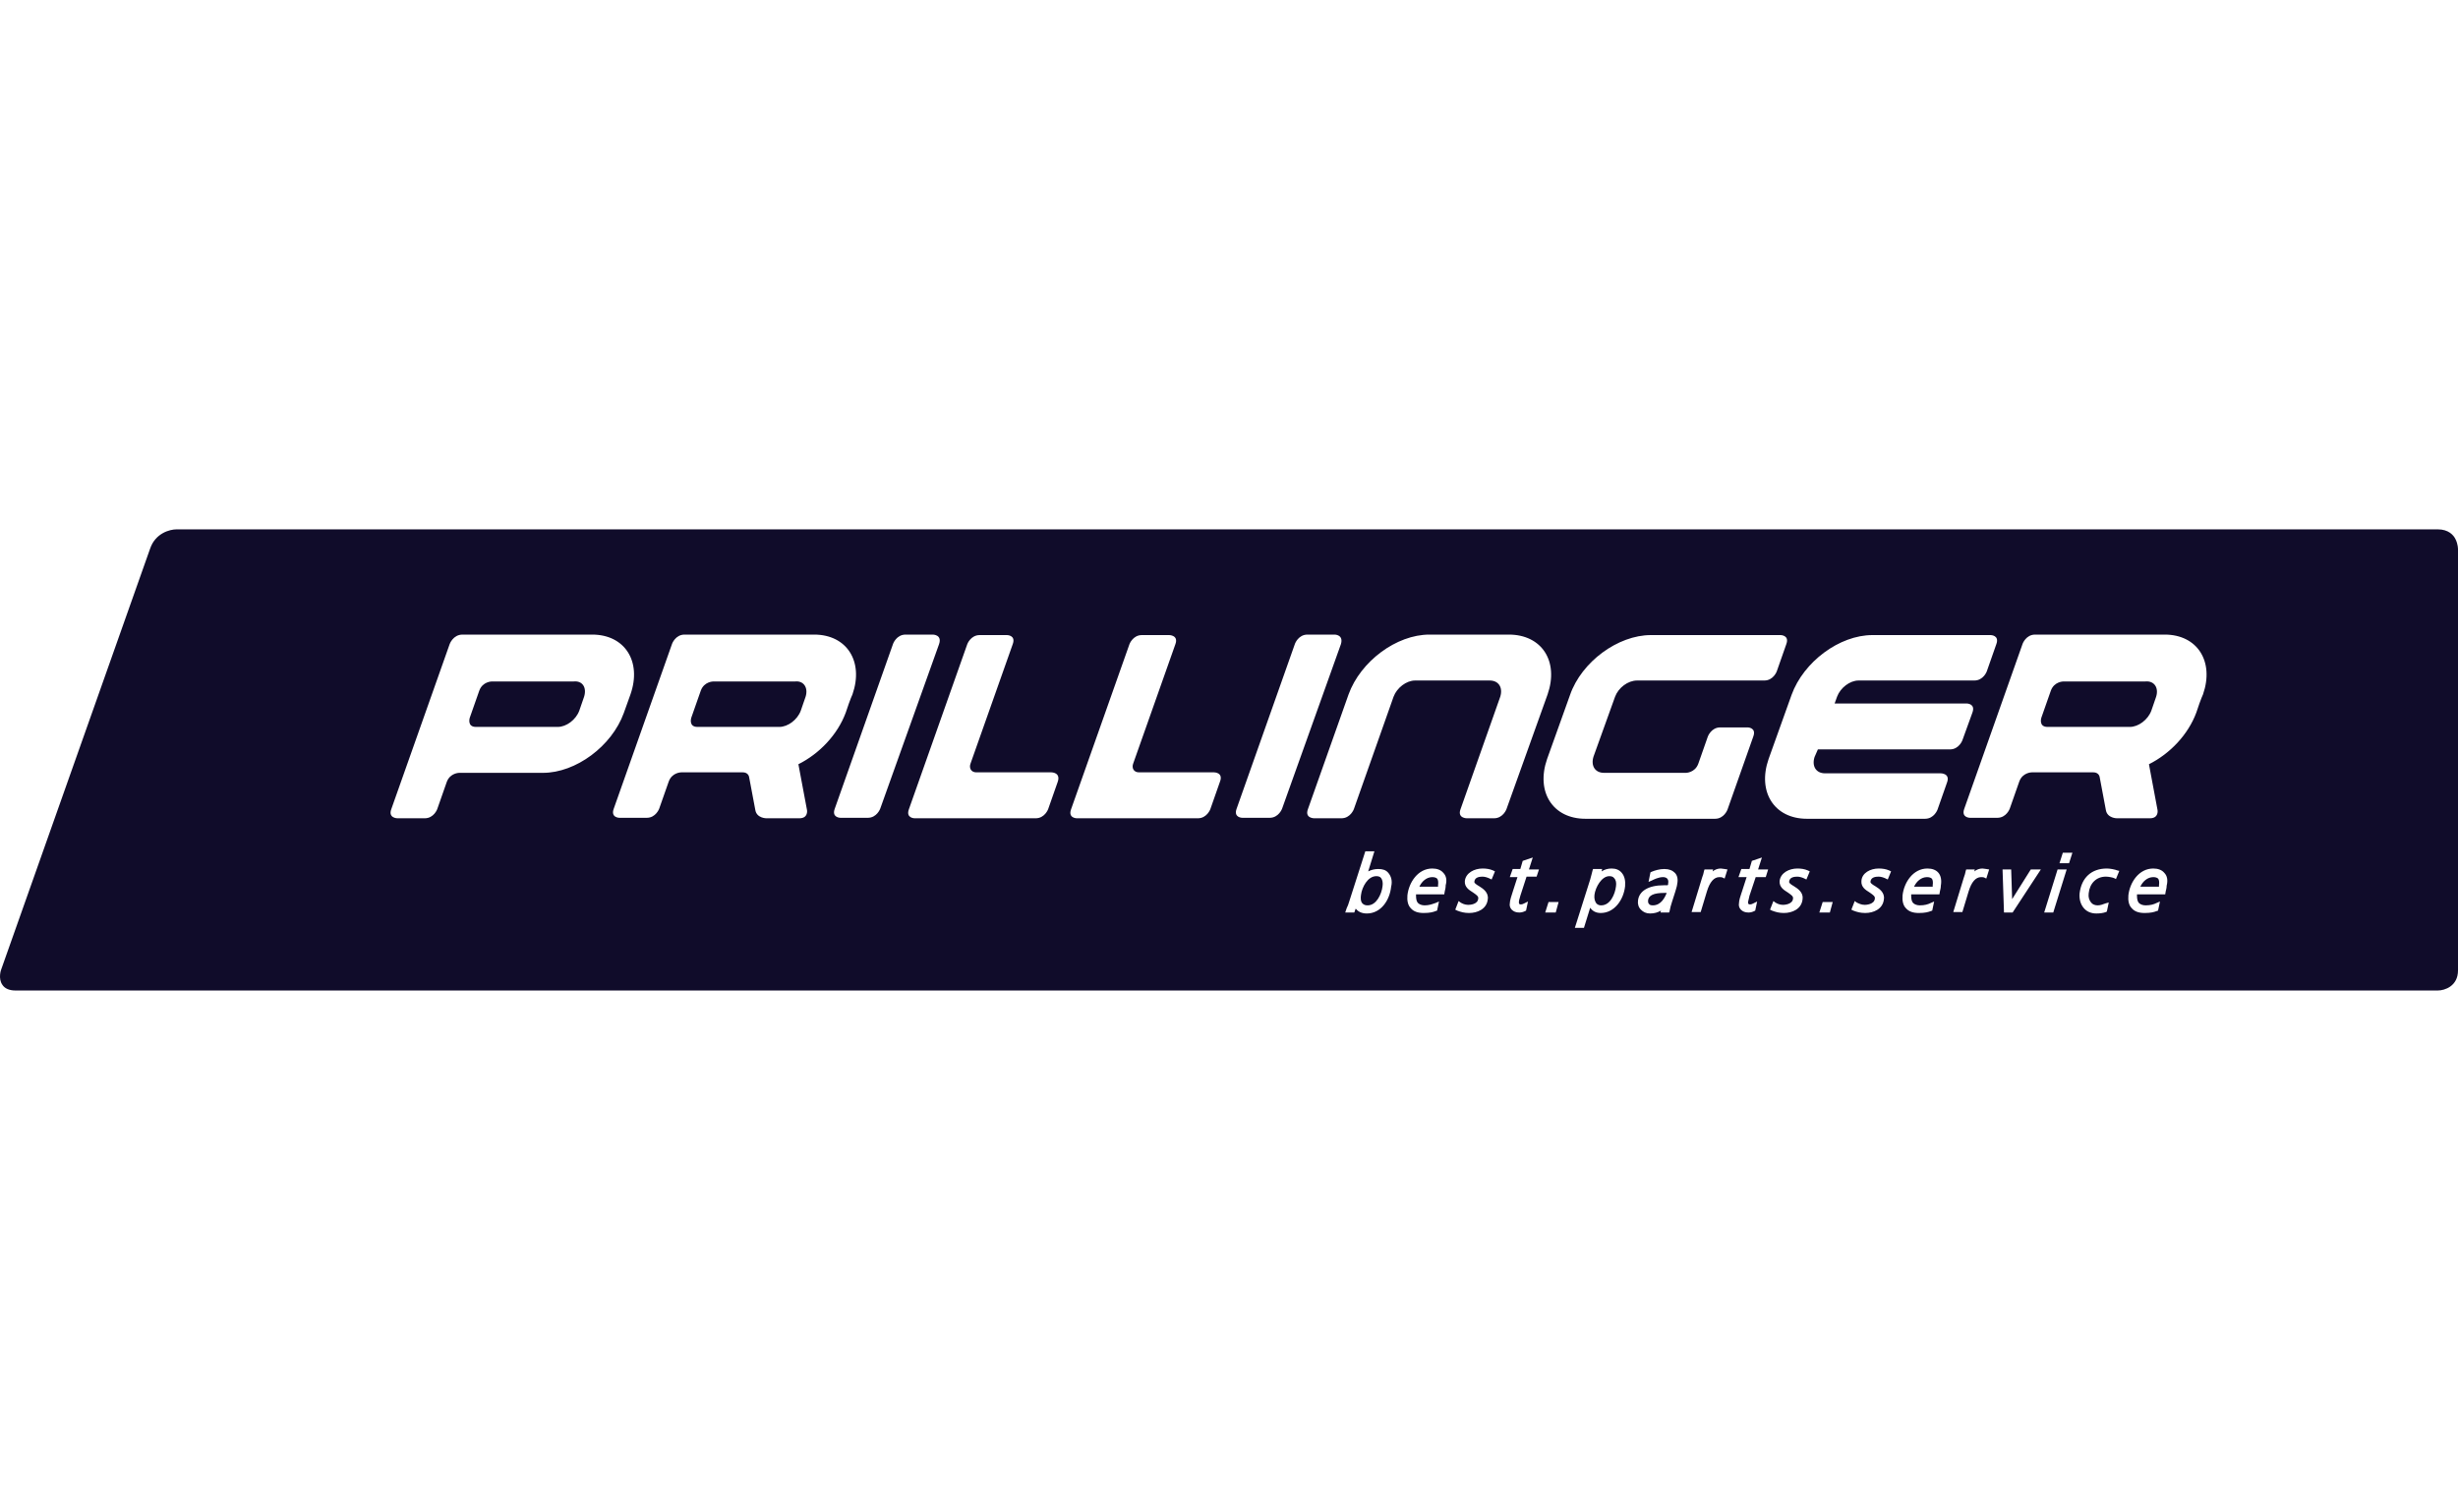 <?xml version="1.0" encoding="UTF-8"?> <svg xmlns="http://www.w3.org/2000/svg" width="130" height="80" viewBox="0 0 130 80" fill="none"><path fill-rule="evenodd" clip-rule="evenodd" d="M0.807 52.391H128.937C129.292 52.391 130 52.164 130 51.329V29.063C130 29.037 130 28.784 129.873 28.531C129.772 28.304 129.494 28 128.937 28H9.334C8.979 28 8.22 28.202 7.942 29.012L0.073 51.253C0.048 51.303 -0.104 51.759 0.124 52.088C0.25 52.29 0.503 52.391 0.807 52.391ZM102.218 46.825V46.901H101.231C101.358 46.622 101.611 46.395 101.915 46.395C102.016 46.395 102.117 46.42 102.168 46.471C102.218 46.521 102.244 46.648 102.218 46.825ZM102.522 46.167C102.395 46.015 102.193 45.939 101.94 45.939C101.181 45.939 100.7 46.673 100.624 47.356C100.599 47.635 100.649 47.888 100.801 48.039C100.953 48.216 101.181 48.292 101.484 48.292C101.813 48.292 101.991 48.242 102.117 48.191L102.193 48.166L102.294 47.685L102.117 47.761C101.965 47.837 101.788 47.888 101.535 47.888C101.383 47.888 101.257 47.837 101.181 47.761C101.105 47.685 101.08 47.533 101.08 47.382V47.306H102.572L102.598 47.154L102.598 47.154C102.623 47.053 102.648 46.951 102.648 46.85C102.699 46.547 102.648 46.319 102.522 46.167ZM87.416 47.888C87.315 47.888 87.239 47.862 87.214 47.812C87.163 47.761 87.163 47.71 87.163 47.635C87.189 47.356 87.467 47.23 88.024 47.23H88.15C88.049 47.483 87.847 47.888 87.416 47.888ZM88.58 46.167C88.454 46.041 88.277 45.965 88.024 45.965C87.771 45.965 87.518 46.041 87.341 46.116L87.29 46.142L87.189 46.648L87.366 46.572C87.467 46.521 87.72 46.395 87.948 46.395C88.049 46.395 88.125 46.42 88.175 46.471C88.226 46.521 88.251 46.622 88.226 46.724C88.226 46.774 88.226 46.8 88.201 46.825H87.998C87.189 46.825 86.683 47.129 86.632 47.635C86.607 47.812 86.657 47.989 86.784 48.115C86.91 48.242 87.062 48.318 87.265 48.318C87.492 48.318 87.669 48.267 87.847 48.166L87.821 48.267H88.277L88.302 48.191C88.327 48.039 88.378 47.862 88.428 47.71L88.606 47.154C88.616 47.117 88.627 47.081 88.637 47.047C88.675 46.917 88.707 46.809 88.707 46.749C88.757 46.496 88.707 46.294 88.58 46.167ZM76.056 46.825V46.901H75.069C75.195 46.622 75.448 46.395 75.752 46.395C75.853 46.395 75.954 46.42 76.005 46.471C76.056 46.521 76.081 46.648 76.056 46.825ZM76.334 46.167C76.207 46.015 76.005 45.939 75.752 45.939C74.993 45.939 74.512 46.673 74.436 47.356C74.411 47.635 74.462 47.888 74.614 48.039C74.765 48.216 74.993 48.292 75.297 48.292C75.626 48.292 75.803 48.242 75.929 48.191L76.005 48.166L76.106 47.685L75.929 47.761C75.908 47.768 75.887 47.776 75.864 47.783C75.727 47.831 75.565 47.888 75.347 47.888C75.195 47.888 75.069 47.837 74.993 47.761C74.917 47.685 74.892 47.533 74.892 47.382V47.306H76.385L76.41 47.154L76.41 47.154C76.435 47.053 76.46 46.951 76.46 46.825C76.537 46.547 76.486 46.319 76.334 46.167ZM85.468 46.875C85.418 47.306 85.165 47.888 84.684 47.888C84.583 47.888 84.507 47.862 84.431 47.786C84.355 47.685 84.304 47.533 84.329 47.331C84.38 46.926 84.709 46.344 85.114 46.344C85.215 46.344 85.316 46.369 85.367 46.445C85.468 46.547 85.493 46.698 85.468 46.875ZM85.772 46.167C85.645 46.015 85.468 45.939 85.24 45.939C85.038 45.939 84.861 45.99 84.709 46.091L84.734 45.965H84.254L84.228 46.041C84.214 46.111 84.192 46.19 84.167 46.28L84.167 46.281L84.166 46.282L84.166 46.282C84.146 46.353 84.124 46.432 84.102 46.521L83.292 49.077H83.773L84.102 48.014C84.228 48.191 84.405 48.292 84.659 48.292C85.392 48.292 85.873 47.584 85.949 46.875C85.974 46.597 85.924 46.344 85.772 46.167ZM73.121 46.875C73.07 47.306 72.792 47.888 72.336 47.888C72.21 47.888 72.134 47.862 72.058 47.786C71.957 47.685 71.957 47.483 71.982 47.331C72.033 46.926 72.336 46.344 72.792 46.344C72.893 46.344 72.994 46.369 73.045 46.445C73.121 46.547 73.146 46.698 73.121 46.875ZM73.424 46.167C73.298 46.015 73.121 45.965 72.893 45.965C72.691 45.965 72.513 46.015 72.362 46.091L72.691 45.028H72.21L71.35 47.71C71.324 47.812 71.274 47.938 71.223 48.039L71.147 48.267H71.628L71.653 48.191C71.664 48.169 71.67 48.147 71.676 48.127C71.683 48.101 71.689 48.079 71.704 48.065C71.805 48.191 71.982 48.318 72.286 48.318C73.045 48.318 73.5 47.609 73.576 46.901C73.652 46.597 73.576 46.344 73.424 46.167ZM114.186 46.825V46.901H113.199C113.326 46.622 113.579 46.395 113.883 46.395C113.984 46.395 114.085 46.42 114.136 46.471C114.186 46.521 114.211 46.648 114.186 46.825ZM114.465 46.167C114.338 46.015 114.136 45.939 113.883 45.939C113.123 45.939 112.643 46.673 112.567 47.356C112.542 47.635 112.592 47.888 112.744 48.039C112.896 48.216 113.123 48.292 113.427 48.292C113.756 48.292 113.933 48.242 114.06 48.191L114.136 48.166L114.237 47.685L114.06 47.761C113.908 47.837 113.731 47.888 113.478 47.888C113.326 47.888 113.199 47.837 113.123 47.761C113.048 47.685 113.022 47.533 113.022 47.382V47.306H114.515L114.54 47.154L114.54 47.154C114.566 47.053 114.591 46.951 114.591 46.85C114.667 46.547 114.616 46.319 114.465 46.167ZM78.965 46.041L79.067 46.091L78.889 46.521L78.788 46.471C78.687 46.42 78.535 46.37 78.409 46.37C78.257 46.37 78.004 46.395 77.979 46.623C77.953 46.698 78.055 46.774 78.232 46.876C78.434 47.002 78.738 47.205 78.687 47.559C78.636 48.09 78.13 48.292 77.7 48.292C77.447 48.292 77.27 48.242 77.068 48.166L76.967 48.115L77.144 47.66L77.245 47.736C77.321 47.786 77.473 47.862 77.65 47.862C77.751 47.862 78.156 47.837 78.181 47.533C78.204 47.418 78.1 47.344 77.947 47.236L77.903 47.205L77.892 47.198C77.692 47.072 77.448 46.92 77.473 46.597C77.523 46.167 77.979 45.939 78.409 45.939C78.611 45.939 78.788 45.965 78.965 46.041ZM80.863 45.99H81.394L81.268 46.37H80.737L80.408 47.382C80.398 47.431 80.384 47.477 80.371 47.521C80.35 47.588 80.332 47.649 80.332 47.711C80.332 47.761 80.332 47.786 80.357 47.812C80.357 47.837 80.408 47.837 80.433 47.837C80.509 47.837 80.559 47.812 80.61 47.786L80.812 47.685L80.711 48.166L80.661 48.191C80.559 48.242 80.458 48.267 80.357 48.267C80.18 48.267 80.053 48.217 79.952 48.115C79.876 48.039 79.826 47.913 79.851 47.786C79.851 47.635 79.952 47.331 80.003 47.179L80.256 46.395H79.851L80.003 45.965H80.408L80.534 45.535L81.066 45.357L80.863 45.99ZM81.9 47.711L81.724 48.267H82.28L82.432 47.711H81.9ZM91.212 45.965L91.364 45.99L91.212 46.471L91.111 46.42C91.06 46.395 90.984 46.395 90.933 46.395C90.655 46.395 90.427 46.648 90.275 47.154L89.947 48.242H89.466L90.022 46.42C90.073 46.294 90.098 46.192 90.124 46.066L90.149 45.99H90.605L90.579 46.091C90.706 45.99 90.858 45.939 91.009 45.939C91.051 45.939 91.093 45.947 91.13 45.954C91.161 45.959 91.189 45.965 91.212 45.965ZM92.983 45.99H93.514L93.388 46.395H92.856L92.527 47.382C92.515 47.432 92.502 47.489 92.49 47.546C92.477 47.603 92.464 47.66 92.451 47.711C92.451 47.761 92.451 47.786 92.477 47.812C92.477 47.837 92.527 47.837 92.553 47.837C92.629 47.837 92.679 47.812 92.73 47.786L92.932 47.685L92.831 48.166L92.781 48.191C92.679 48.242 92.578 48.267 92.477 48.267C92.3 48.267 92.173 48.217 92.072 48.115C91.996 48.039 91.945 47.913 91.971 47.786C91.971 47.628 92.052 47.388 92.105 47.23L92.123 47.179L92.376 46.395H91.945L92.097 45.965H92.527L92.654 45.535L93.185 45.357L92.983 45.99ZM95.614 46.041L95.716 46.091L95.538 46.521L95.437 46.471C95.336 46.42 95.184 46.37 95.058 46.37C94.906 46.37 94.653 46.395 94.627 46.623C94.602 46.698 94.703 46.774 94.88 46.876C95.083 47.002 95.387 47.205 95.336 47.559C95.285 48.09 94.779 48.292 94.349 48.292C94.096 48.292 93.919 48.242 93.717 48.166L93.615 48.115L93.793 47.66L93.894 47.736C93.97 47.786 94.121 47.862 94.299 47.862C94.374 47.862 94.805 47.837 94.83 47.533C94.853 47.418 94.749 47.344 94.596 47.236L94.552 47.205L94.541 47.198C94.34 47.072 94.097 46.92 94.121 46.597C94.172 46.167 94.627 45.939 95.058 45.939C95.26 45.939 95.437 45.965 95.614 46.041ZM96.399 47.711L96.222 48.267H96.778L96.93 47.711H96.399ZM99.916 46.041L100.017 46.091L99.84 46.521L99.739 46.471C99.637 46.42 99.486 46.369 99.359 46.369C99.207 46.369 98.954 46.395 98.929 46.622C98.904 46.698 99.005 46.774 99.182 46.876C99.384 47.002 99.688 47.204 99.637 47.559C99.587 48.09 99.081 48.292 98.651 48.292C98.397 48.292 98.22 48.242 98.018 48.166L97.917 48.115L98.094 47.66L98.195 47.736C98.296 47.786 98.448 47.862 98.625 47.862C98.701 47.862 99.131 47.837 99.157 47.533C99.18 47.418 99.076 47.344 98.923 47.236L98.878 47.204L98.868 47.198C98.667 47.072 98.423 46.92 98.448 46.597C98.473 46.167 98.929 45.939 99.359 45.939C99.561 45.939 99.739 45.965 99.916 46.041ZM105.052 45.965L105.204 45.99L105.052 46.471L104.951 46.42C104.9 46.395 104.824 46.395 104.774 46.395C104.495 46.395 104.268 46.648 104.116 47.154L103.787 48.242H103.306L103.863 46.42C103.913 46.294 103.939 46.192 103.964 46.066L103.989 45.99H104.445L104.419 46.091C104.546 45.99 104.698 45.939 104.85 45.939C104.891 45.939 104.933 45.947 104.971 45.954C105.001 45.959 105.029 45.965 105.052 45.965ZM107.937 45.99H107.405L106.419 47.559L106.368 45.99H105.912L105.988 48.267H106.444L107.937 45.99ZM108.822 45.99H109.303L108.594 48.267H108.114L108.822 45.99ZM109.1 45.104L108.923 45.661H109.429L109.607 45.104H109.1ZM111.985 46.041L112.086 46.066L111.909 46.496L111.808 46.445C111.757 46.42 111.529 46.369 111.378 46.369C110.872 46.369 110.517 46.724 110.467 47.255C110.441 47.457 110.492 47.609 110.593 47.736C110.669 47.837 110.796 47.888 110.947 47.888C111.074 47.888 111.226 47.837 111.352 47.786L111.529 47.736L111.428 48.217L111.378 48.242C111.251 48.292 111.074 48.318 110.872 48.318C110.593 48.318 110.366 48.217 110.214 48.039C110.037 47.837 109.961 47.559 109.986 47.255C110.087 46.42 110.619 45.939 111.428 45.939C111.605 45.939 111.858 45.99 111.985 46.041ZM49.336 33.566H47.894C47.413 33.566 47.236 34.047 47.236 34.047L44.149 42.776C43.972 43.257 44.453 43.257 44.453 43.257H45.895C46.376 43.257 46.553 42.776 46.553 42.776L49.665 34.072C49.842 33.566 49.336 33.566 49.336 33.566ZM55.611 40.853H51.639C51.361 40.853 51.234 40.626 51.335 40.373L53.562 34.072C53.739 33.592 53.258 33.592 53.258 33.592H51.816C51.335 33.592 51.158 34.072 51.158 34.072L48.071 42.802C47.894 43.282 48.375 43.282 48.375 43.282H54.776C55.257 43.282 55.434 42.802 55.434 42.802L55.94 41.359C56.117 40.853 55.611 40.853 55.611 40.853ZM64.214 40.853H60.242C59.963 40.853 59.837 40.626 59.938 40.373L62.165 34.072C62.342 33.592 61.836 33.592 61.836 33.592H60.393C59.913 33.592 59.736 34.072 59.736 34.072L56.649 42.802C56.472 43.282 56.952 43.282 56.952 43.282H63.354C63.834 43.282 64.012 42.802 64.012 42.802L64.518 41.359C64.72 40.853 64.214 40.853 64.214 40.853ZM70.59 33.566H69.148C68.667 33.566 68.49 34.047 68.49 34.047L65.403 42.776C65.226 43.257 65.707 43.257 65.707 43.257H67.149C67.63 43.257 67.807 42.776 67.807 42.776L70.919 34.072C71.071 33.566 70.59 33.566 70.59 33.566ZM81.85 36.729C82.457 34.983 81.546 33.566 79.8 33.566H75.6C73.854 33.566 71.957 34.983 71.324 36.729L69.173 42.802C68.996 43.282 69.502 43.282 69.502 43.282H70.944C71.425 43.282 71.602 42.802 71.602 42.802L73.702 36.856C73.879 36.375 74.385 35.995 74.841 35.995H78.788C79.269 35.995 79.497 36.375 79.345 36.856L77.245 42.802C77.068 43.282 77.574 43.282 77.574 43.282H79.016C79.497 43.282 79.674 42.802 79.674 42.802L81.85 36.729ZM85.417 36.856C85.594 36.375 86.1 35.995 86.581 35.995H93.312C93.792 35.995 93.969 35.515 93.969 35.515L94.475 34.072C94.653 33.592 94.172 33.592 94.172 33.592H87.315C85.569 33.592 83.646 35.008 83.039 36.754L81.824 40.145C81.217 41.891 82.128 43.308 83.849 43.308H90.706C91.186 43.308 91.363 42.827 91.363 42.827L92.73 38.956C92.907 38.475 92.426 38.475 92.426 38.475H90.984C90.503 38.475 90.326 38.956 90.326 38.956L89.82 40.398C89.643 40.879 89.162 40.879 89.162 40.879H84.835C84.355 40.879 84.127 40.499 84.279 40.018L85.417 36.856ZM104.318 37.691C104.495 37.21 104.014 37.21 104.014 37.21H97.031L97.158 36.856C97.335 36.375 97.841 35.995 98.296 35.995H104.419C104.9 35.995 105.077 35.515 105.077 35.515L105.583 34.072C105.76 33.592 105.28 33.592 105.28 33.592H99.03C97.284 33.592 95.386 35.008 94.754 36.754L93.539 40.145C92.932 41.891 93.843 43.308 95.564 43.308H101.813C102.294 43.308 102.471 42.827 102.471 42.827L102.977 41.385C103.154 40.904 102.648 40.904 102.648 40.904H96.525C96.044 40.904 95.817 40.524 95.968 40.044L96.145 39.639H103.129C103.61 39.639 103.787 39.158 103.787 39.158L104.318 37.691ZM31.321 33.566C33.042 33.566 33.953 34.983 33.345 36.729L32.991 37.716C32.358 39.462 30.461 40.879 28.715 40.879H24.287C24.287 40.879 23.806 40.879 23.629 41.359L23.123 42.802C23.123 42.802 22.946 43.282 22.465 43.282H21.023C21.023 43.282 20.517 43.282 20.694 42.802L23.781 34.072C23.781 34.072 23.958 33.566 24.464 33.566H31.321ZM30.638 37.589L30.891 36.856C31.043 36.375 30.815 35.995 30.334 36.046H26.008C26.008 36.046 25.527 36.046 25.35 36.527L24.844 37.969C24.844 37.969 24.692 38.45 25.173 38.45H29.499C29.955 38.45 30.461 38.07 30.638 37.589ZM45.086 36.729C45.01 36.881 44.782 37.513 44.731 37.691C44.301 38.855 43.34 39.867 42.226 40.423L42.682 42.852C42.682 42.852 42.758 43.282 42.277 43.282H40.531C40.531 43.282 40.025 43.282 39.949 42.852L39.62 41.106C39.595 40.955 39.468 40.853 39.291 40.853H36.027C36.027 40.853 35.547 40.853 35.37 41.334L34.863 42.776C34.863 42.776 34.686 43.257 34.206 43.257H32.763C32.763 43.257 32.283 43.257 32.46 42.776L35.547 34.047C35.547 34.047 35.724 33.566 36.205 33.566H43.061C44.782 33.566 45.693 34.983 45.086 36.729ZM42.479 37.222C42.53 37.071 42.581 36.919 42.606 36.856C42.758 36.375 42.505 35.995 42.049 36.046H37.723C37.723 36.046 37.242 36.046 37.065 36.527L36.559 37.969C36.559 37.969 36.407 38.45 36.888 38.45H41.214C41.67 38.45 42.176 38.07 42.353 37.589C42.378 37.526 42.429 37.374 42.479 37.222ZM116.514 36.729C116.438 36.881 116.21 37.513 116.16 37.691C115.729 38.855 114.768 39.867 113.655 40.423L114.11 42.852C114.11 42.852 114.186 43.282 113.705 43.282H111.959C111.959 43.282 111.453 43.282 111.377 42.852L111.049 41.106C111.023 40.955 110.897 40.853 110.72 40.853H107.456C107.456 40.853 106.975 40.853 106.798 41.334L106.292 42.776C106.292 42.776 106.115 43.257 105.634 43.257H104.192C104.192 43.257 103.711 43.257 103.888 42.776L106.975 34.047C106.975 34.047 107.152 33.566 107.633 33.566H114.49C116.21 33.566 117.121 34.983 116.514 36.729ZM113.908 37.222C113.958 37.071 114.009 36.919 114.034 36.856C114.186 36.375 113.933 35.995 113.452 36.046H109.126C109.126 36.046 108.645 36.046 108.468 36.527L107.962 37.969C107.962 37.969 107.81 38.45 108.291 38.45H112.643C113.098 38.45 113.604 38.07 113.781 37.589C113.806 37.526 113.857 37.374 113.908 37.222Z" fill="#100C2A"></path></svg> 